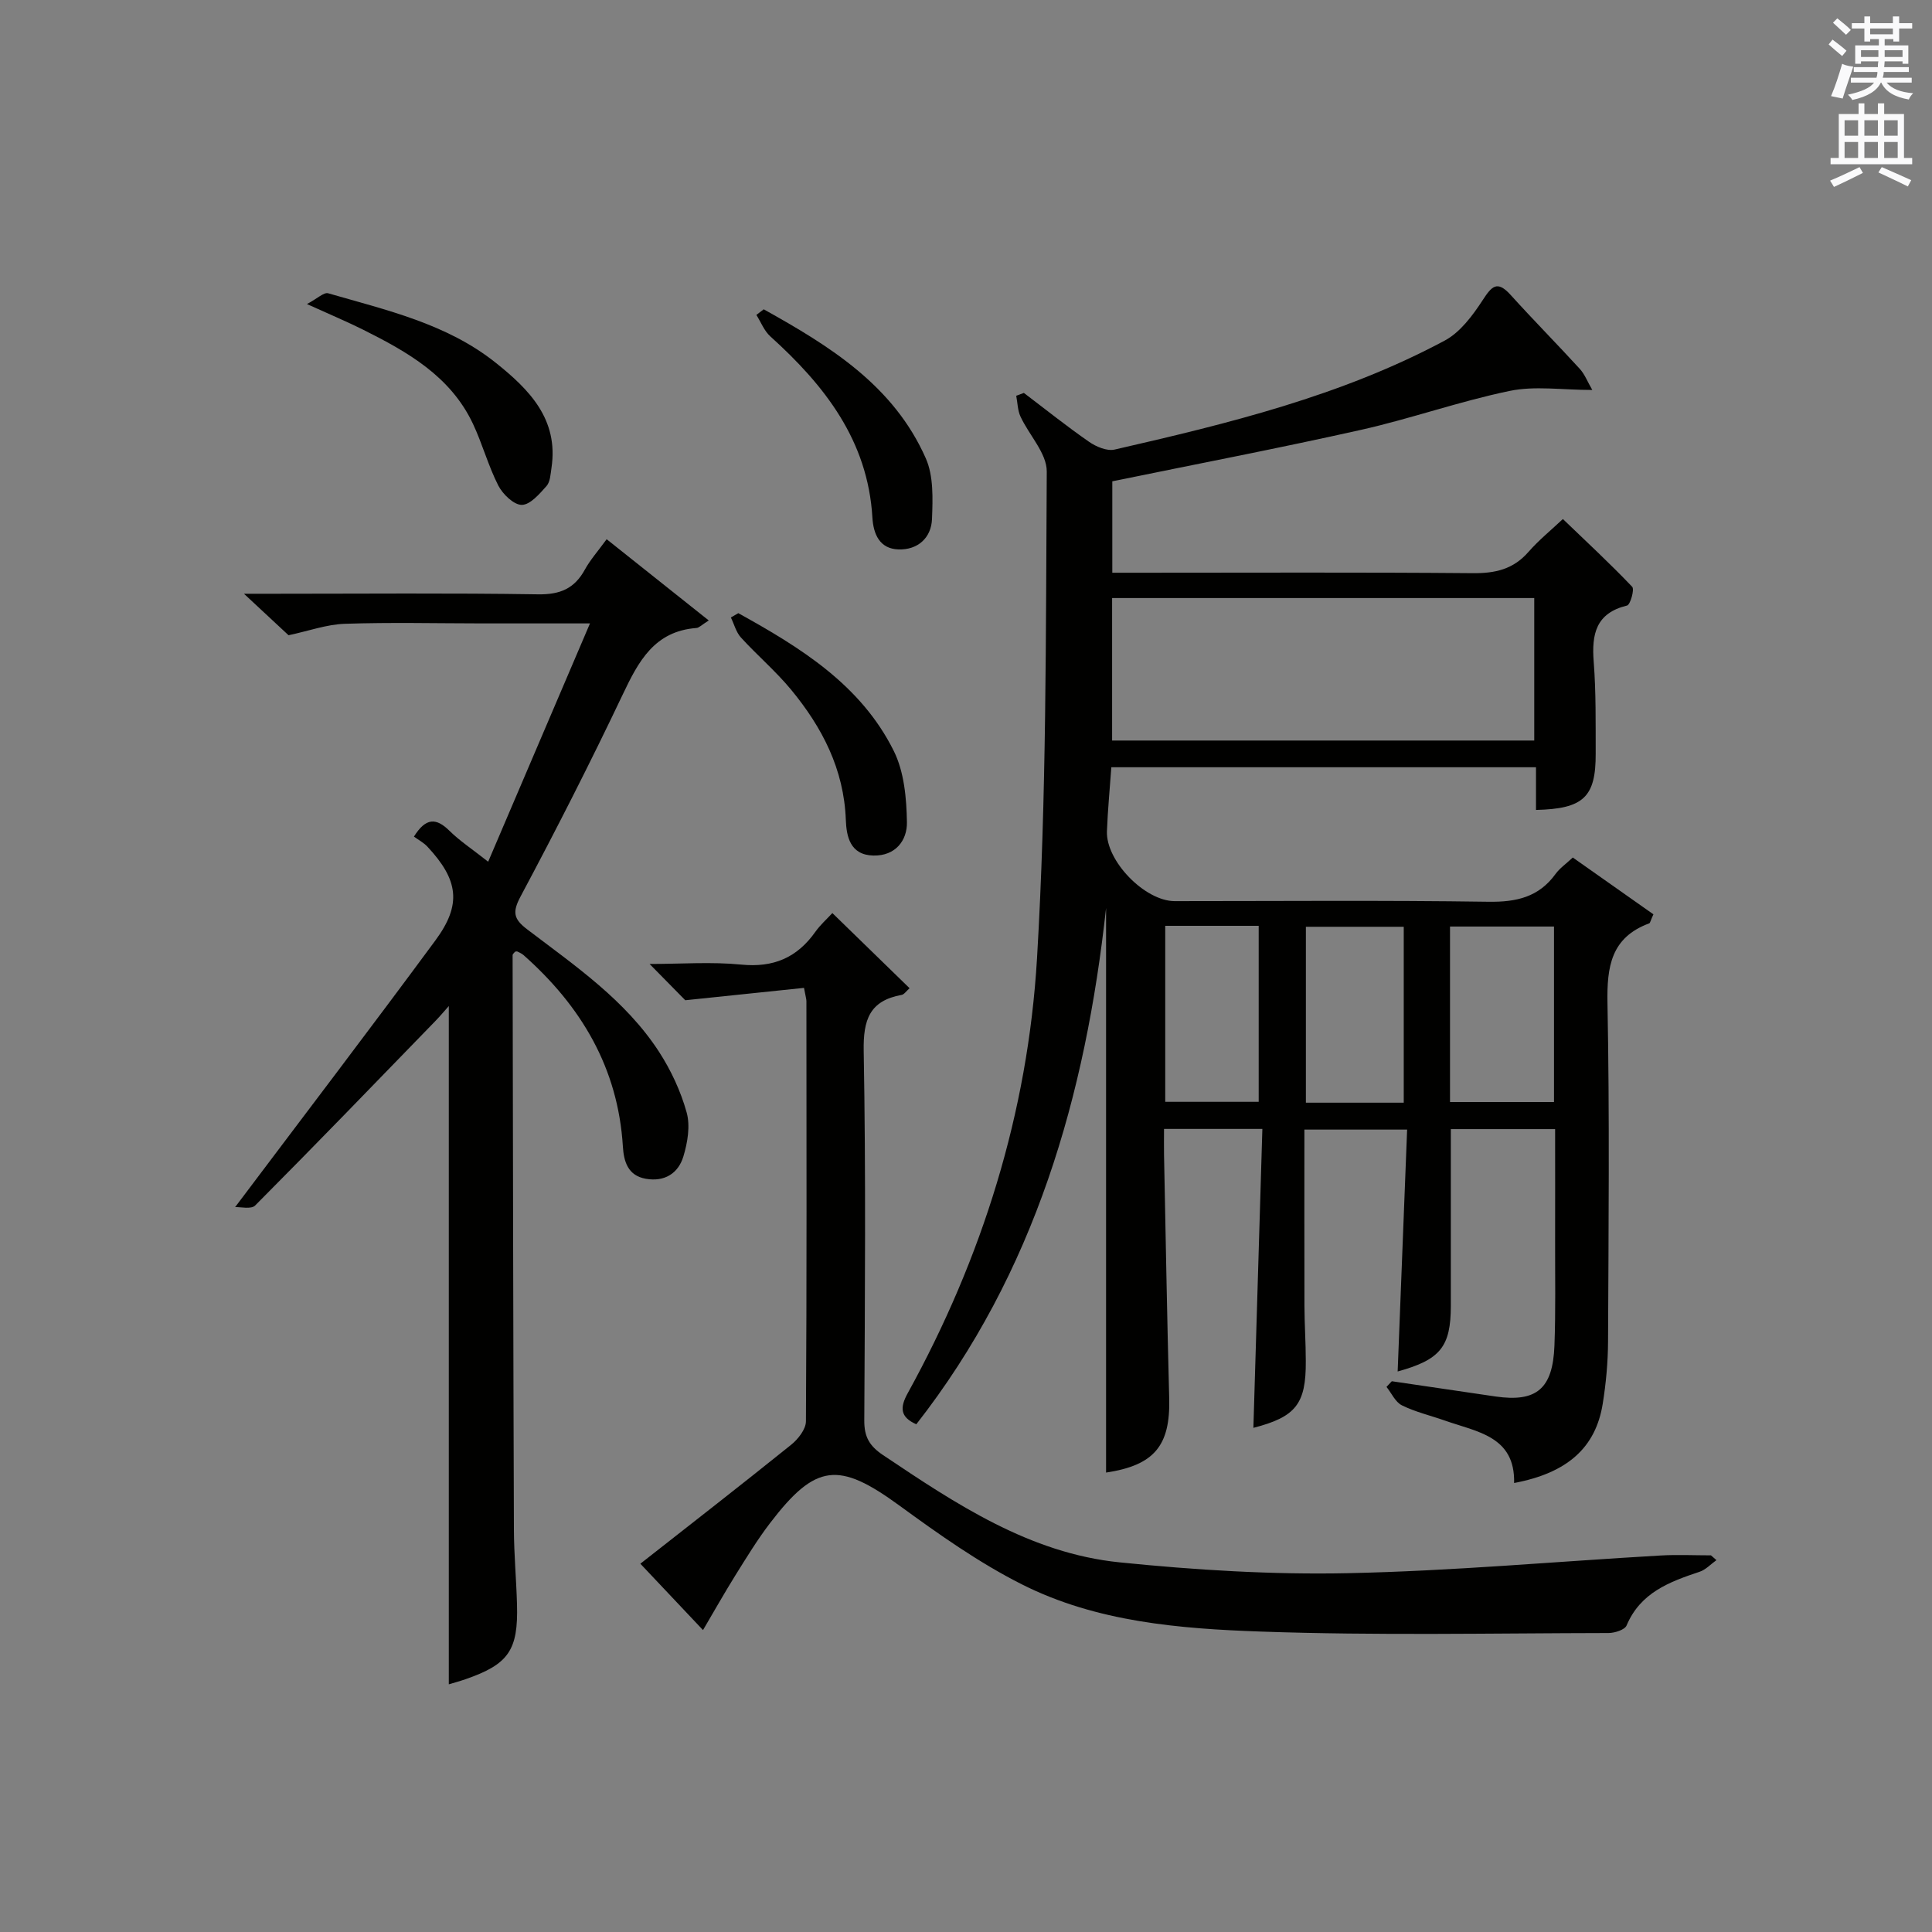 <?xml version="1.0" encoding="utf-8"?>
<!-- Generator: Adobe Illustrator 22.0.0, SVG Export Plug-In . SVG Version: 6.00 Build 0)  -->
<svg version="1.1" id="漢-ZDIC-典" xmlns="http://www.w3.org/2000/svg" xmlns:xlink="http://www.w3.org/1999/xlink" x="0px" y="0px"
	 viewBox="0 0 400 400" style="enable-background:new 0 0 400 400;" xml:space="preserve">
<rect x="0" y="0" width="400" height="400" fill="#808080" stroke="none"/>
<style type="text/css">
	.st1{fill:#010100;}
	.st2{fill:#fafafb;}
</style>
<g>
	
	<path class="st1" d="M259.5,295.62c0.62-20.74,1.23-41.14,1.86-61.89c-7.14,0-13.4,0-20.36,0c0,1.84-0.03,3.6,0,5.35
		c0.34,16.81,0.63,33.62,1.07,50.42c0.26,9.85-3.13,13.88-13.07,15.38c0-38.93,0-77.91,0-116.89
		c-4.25,38.81-14.71,75.48-39.29,106.89c-3.39-1.5-3.4-3.48-1.79-6.41c15.47-28.05,24.89-58.2,26.78-90.01
		c1.99-33.54,1.81-67.22,2.02-100.84c0.02-3.78-3.67-7.54-5.45-11.4c-0.59-1.29-0.59-2.85-0.87-4.28c0.53-0.2,1.06-0.39,1.58-0.59
		c4.49,3.4,8.89,6.93,13.51,10.13c1.46,1.01,3.7,1.96,5.27,1.6c23.49-5.38,46.92-11.09,68.36-22.57c3.21-1.72,5.77-5.18,7.84-8.35
		c1.89-2.9,3-4.19,5.79-1.11c4.69,5.19,9.61,10.16,14.33,15.32c1.02,1.12,1.59,2.65,2.59,4.37c-6.26,0-11.88-0.89-17.08,0.19
		c-10.37,2.14-20.44,5.74-30.78,8.06c-17,3.81-34.11,7.09-51.52,10.66c0,5.84,0,11.95,0,18.93c1.85,0,3.76,0,5.66,0
		c23,0,46-0.11,69,0.09c4.63,0.04,8.36-0.81,11.48-4.38c2.17-2.48,4.77-4.59,7.15-6.83c4.95,4.76,9.8,9.25,14.35,14.03
		c0.51,0.54-0.39,3.72-1.07,3.88c-6.45,1.57-7.35,5.91-6.9,11.65c0.49,6.3,0.39,12.65,0.41,18.98c0.04,9.03-2.51,11.46-12.36,11.69
		c0-2.79,0-5.59,0-8.84c-29.4,0-58.43,0-87.92,0c-0.31,4.38-0.74,8.8-0.91,13.24c-0.24,6.19,7.88,14.48,14.03,14.48
		c21.67,0,43.33-0.19,65,0.13c5.77,0.08,10.39-0.97,13.86-5.77c0.86-1.18,2.14-2.06,3.56-3.39c5.67,4,11.26,7.94,16.69,11.76
		c-0.6,1.31-0.66,1.79-0.87,1.87c-7.91,2.93-8.78,8.96-8.64,16.55c0.45,23.32,0.22,46.66,0.12,69.99c-0.02,4.31-0.42,8.66-1.1,12.91
		c-1.45,9.08-7.3,14.34-18.35,16.42c0.23-9.7-7.68-10.58-14.32-12.92c-2.97-1.05-6.09-1.77-8.89-3.15
		c-1.37-0.67-2.16-2.51-3.21-3.83c0.37-0.39,0.73-0.78,1.1-1.17c7.16,1.06,14.33,2.12,21.49,3.16c8.45,1.22,11.84-1.57,12.18-10.52
		c0.27-7.16,0.12-14.33,0.14-21.5c0.02-7.66,0-15.31,0-23.34c-7.33,0-14.38,0-21.59,0c0,12.36,0.01,24.47,0,36.59
		c-0.01,8.47-2.17,11.16-11.01,13.59c0.65-16.57,1.3-33.08,1.96-50.08c-7.35,0-14.04,0-21.27,0c0,12.21-0.02,24.32,0.01,36.43
		c0.01,3.83,0.28,7.66,0.28,11.49C270.41,290.7,268.27,293.36,259.5,295.62z M317.65,153.32c0-10.14,0-19.74,0-29.5
		c-29.32,0-58.35,0-87.4,0c0,10.02,0,19.62,0,29.5C259.43,153.32,288.35,153.32,317.65,153.32z M300.21,228.16
		c7.48,0,14.51,0,21.53,0c0-12.36,0-24.29,0-36.33c-7.32,0-14.36,0-21.53,0C300.21,204.07,300.21,215.88,300.21,228.16z
		 M290.63,228.3c0-12.55,0-24.45,0-36.42c-6.98,0-13.66,0-20.26,0c0,12.37,0,24.27,0,36.42C277.24,228.3,283.81,228.3,290.63,228.3z
		 M241.25,228.12c6.72,0,13.08,0,19.35,0c0-12.38,0-24.3,0-36.44c-6.59,0-12.84,0-19.35,0C241.25,203.9,241.25,215.83,241.25,228.12
		z"/>
	<path class="st1" d="M48.68,249.92C62.84,231.1,76.65,213,90.16,194.68c5.47-7.42,4.76-12.5-1.66-19.38c-0.78-0.84-1.86-1.41-2.8-2.09
		c2.48-3.97,4.62-3.91,7.37-1.19c2.1,2.07,4.61,3.72,8,6.39c7.06-16.52,13.86-32.43,21.08-49.34c-8.41,0-15.34,0-22.28,0
		c-9.5-0.01-19.01-0.24-28.49,0.08c-3.77,0.13-7.49,1.49-11.64,2.37c-2.16-2.01-5.15-4.79-9.23-8.59c2.97,0,4.69,0,6.41,0
		c18.17,0,36.33-0.17,54.49,0.12c4.55,0.07,7.53-1.19,9.68-5.12c1.11-2.02,2.69-3.79,4.51-6.29c6.97,5.55,13.83,11.01,21.14,16.82
		c-1.48,0.93-2,1.52-2.56,1.56c-8.69,0.66-11.98,6.88-15.26,13.79c-6.7,14.1-13.79,28.02-21.14,41.79c-1.75,3.28-1.43,4.68,1.35,6.8
		c9.92,7.55,20.36,14.66,27.3,25.34c2.49,3.84,4.51,8.18,5.73,12.57c0.78,2.78,0.2,6.23-0.67,9.11c-1.05,3.5-3.89,5.32-7.79,4.63
		c-3.74-0.66-4.55-3.62-4.74-6.68c-1-16.27-8.63-29.06-20.57-39.63c-0.36-0.32-0.84-0.52-1.28-0.74c-0.12-0.06-0.31,0.02-0.47,0.04
		c-0.18,0.24-0.51,0.48-0.51,0.72c0.07,39.66,0.13,79.32,0.27,118.97c0.02,5.15,0.5,10.29,0.64,15.44
		c0.27,9.51-1.75,12.4-10.65,15.49c-1.25,0.43-2.53,0.78-3.47,1.06c0-46.73,0-93.39,0-140.43c-0.8,0.89-1.74,2.03-2.77,3.09
		c-12.39,12.77-24.75,25.57-37.3,38.18C52.05,250.43,49.79,249.86,48.68,249.92z"/>
	<path class="st1" d="M355.37,323.01c-1.16,0.82-2.2,1.98-3.49,2.41c-6.25,2.08-12.24,4.31-15.11,11.11c-0.38,0.91-2.45,1.56-3.74,1.57
		c-23.98,0.04-47.99,0.54-71.95-0.3c-16.87-0.59-34.03-1.98-49.46-9.75c-8.96-4.51-17.29-10.42-25.42-16.35
		c-12.54-9.14-17.3-8.77-26.8,3.68c-2.62,3.43-4.88,7.15-7.17,10.81c-2.28,3.66-4.4,7.43-6.68,11.3
		c-4.22-4.47-8.32-8.81-12.97-13.74c10.19-8,20.77-16.22,31.21-24.62c1.44-1.16,3.06-3.21,3.07-4.86
		c0.18-28.99,0.12-57.98,0.1-86.97c0-0.48-0.17-0.96-0.5-2.77c-7.97,0.83-16,1.66-24.58,2.56c-1.57-1.6-4.2-4.27-7.39-7.51
		c6.54,0,12.81-0.48,18.98,0.13c6.68,0.66,11.56-1.44,15.35-6.8c1.03-1.45,2.4-2.66,3.51-3.87c5.42,5.27,10.61,10.32,15.99,15.56
		c-0.69,0.6-1.12,1.29-1.64,1.38c-6.63,1.21-7.98,5.12-7.86,11.62c0.46,25.48,0.25,50.98,0.12,76.47c-0.02,3.36,1.01,5.26,3.88,7.19
		c15.13,10.14,30.37,20.32,48.99,22.21c15.68,1.59,31.52,2.57,47.26,2.24c21.59-0.45,43.15-2.42,64.72-3.66
		c3.47-0.2,6.97-0.03,10.45-0.03C354.61,322.36,354.99,322.69,355.37,323.01z"/>
	<path class="st1" d="M63.55,62.95c2.17-1.15,3.51-2.48,4.39-2.23c12.1,3.5,24.57,6.3,34.7,14.39c6.89,5.5,13.05,11.67,11.54,21.74
		c-0.2,1.3-0.25,2.9-1.03,3.78c-1.45,1.63-3.38,3.89-5.12,3.9c-1.65,0.01-3.94-2.21-4.86-4c-2.1-4.11-3.3-8.67-5.28-12.85
		c-4.64-9.79-13.51-14.82-22.67-19.4C71.97,66.65,68.6,65.24,63.55,62.95z"/>
	<path class="st1" d="M152.86,126.95c12.84,7.11,25.36,14.8,32.18,28.51c2.16,4.34,2.65,9.81,2.73,14.78c0.06,3.74-2.34,7-6.96,6.89
		c-4.82-0.11-5.56-3.97-5.69-7.38c-0.39-10.5-4.9-19.17-11.35-26.98c-3.17-3.83-7-7.09-10.36-10.77c-1.01-1.11-1.41-2.76-2.09-4.16
		C151.83,127.55,152.34,127.25,152.86,126.95z"/>
	<path class="st1" d="M158.12,64.04c13.62,7.58,26.89,15.74,33.56,30.86c1.62,3.67,1.44,8.36,1.28,12.55c-0.15,3.94-2.98,6.44-6.96,6.3
		c-3.83-0.13-5.17-3.08-5.38-6.6c-0.94-15.95-9.89-27.36-21.15-37.52c-1.26-1.14-1.93-2.94-2.87-4.43
		C157.1,64.81,157.61,64.42,158.12,64.04z"/>
	
	
	
	
	<path class="st2" d="M378.6,9.2l0.8-1c0.9,0.7,1.9,1.4,2.9,2.3l-0.9,1.1C380.3,10.7,379.4,9.9,378.6,9.2z M379.1,19.9
		c0.9-2.1,1.6-4.3,2.3-6.7c0.4,0.2,0.8,0.4,2.3,0.6c-0.7,2.1-1.5,4.3-2.2,6.6L379.1,19.9z M379.5,4.7l0.9-0.9c1,0.8,2,1.6,2.8,2.4
		l-1,1C381.2,6.3,380.3,5.4,379.5,4.7z M392,3.4h1.2v1.4h2.7v1.1h-2.7v2.7H392V8.1h-1.8v1.3h4.9v3.8h-1.2v-0.5h-3.7
		c0,0.4-0.1,0.9-0.1,1.2h5.1v1H390c0,0.5-0.1,0.9-0.2,1.2h6v1h-5.2c1.1,1.3,2.9,2,5.5,2.2c-0.4,0.4-0.7,0.8-0.9,1.3
		c-2.9-0.5-4.8-1.6-5.7-3.5h-0.1c-0.8,1.7-2.7,2.9-5.9,3.6c-0.2-0.4-0.6-0.8-0.9-1.1c2.8-0.6,4.6-1.4,5.4-2.5h-4.8v-1h5.3
		c0.1-0.3,0.2-0.7,0.2-1.2h-4.9v-1h5c0-0.4,0-0.8,0.1-1.2h-3.6v0.5h-1.2V9.4h4.9V8.1h-1.8v0.5H386V5.9h-2.6V4.8h2.6V3.4h1.2v1.4h4.7
		V3.4z M385.3,11.8h3.6c0-0.4,0-0.9,0-1.4h-3.6V11.8z M387.2,7.1h4.7V5.9h-4.7V7.1z M393.9,10.4h-3.7c0,0.5,0,1,0,1.4h3.7V10.4z"/>
	<path class="st2" d="M384.7,21.4h1.3v2.2h2.8v-2.2h1.3v2.2h4.1v9.1h1.7V34h-16.9v-1.3h1.7v-9.1h4.1V21.4z M385,34.6l0.7,1.2
		c-1.8,0.9-3.8,1.9-6,2.9c-0.2-0.4-0.5-0.8-0.8-1.3C381.3,36.4,383.3,35.4,385,34.6z M381.9,28.1h2.8v-3.2h-2.8V28.1z M381.9,32.7
		h2.8v-3.3h-2.8V32.7z M386,28.1h2.8v-3.2H386V28.1z M386,32.7h2.8v-3.3H386V32.7z M389.6,34.6c2.1,0.9,4.1,1.8,6.1,2.7l-0.7,1.3
		c-2.2-1.1-4.2-2-6.1-2.9L389.6,34.6z M392.9,24.9h-2.8v3.2h2.8V24.9z M390.1,32.7h2.8v-3.3h-2.8V32.7z"/>
</g>
</svg>
